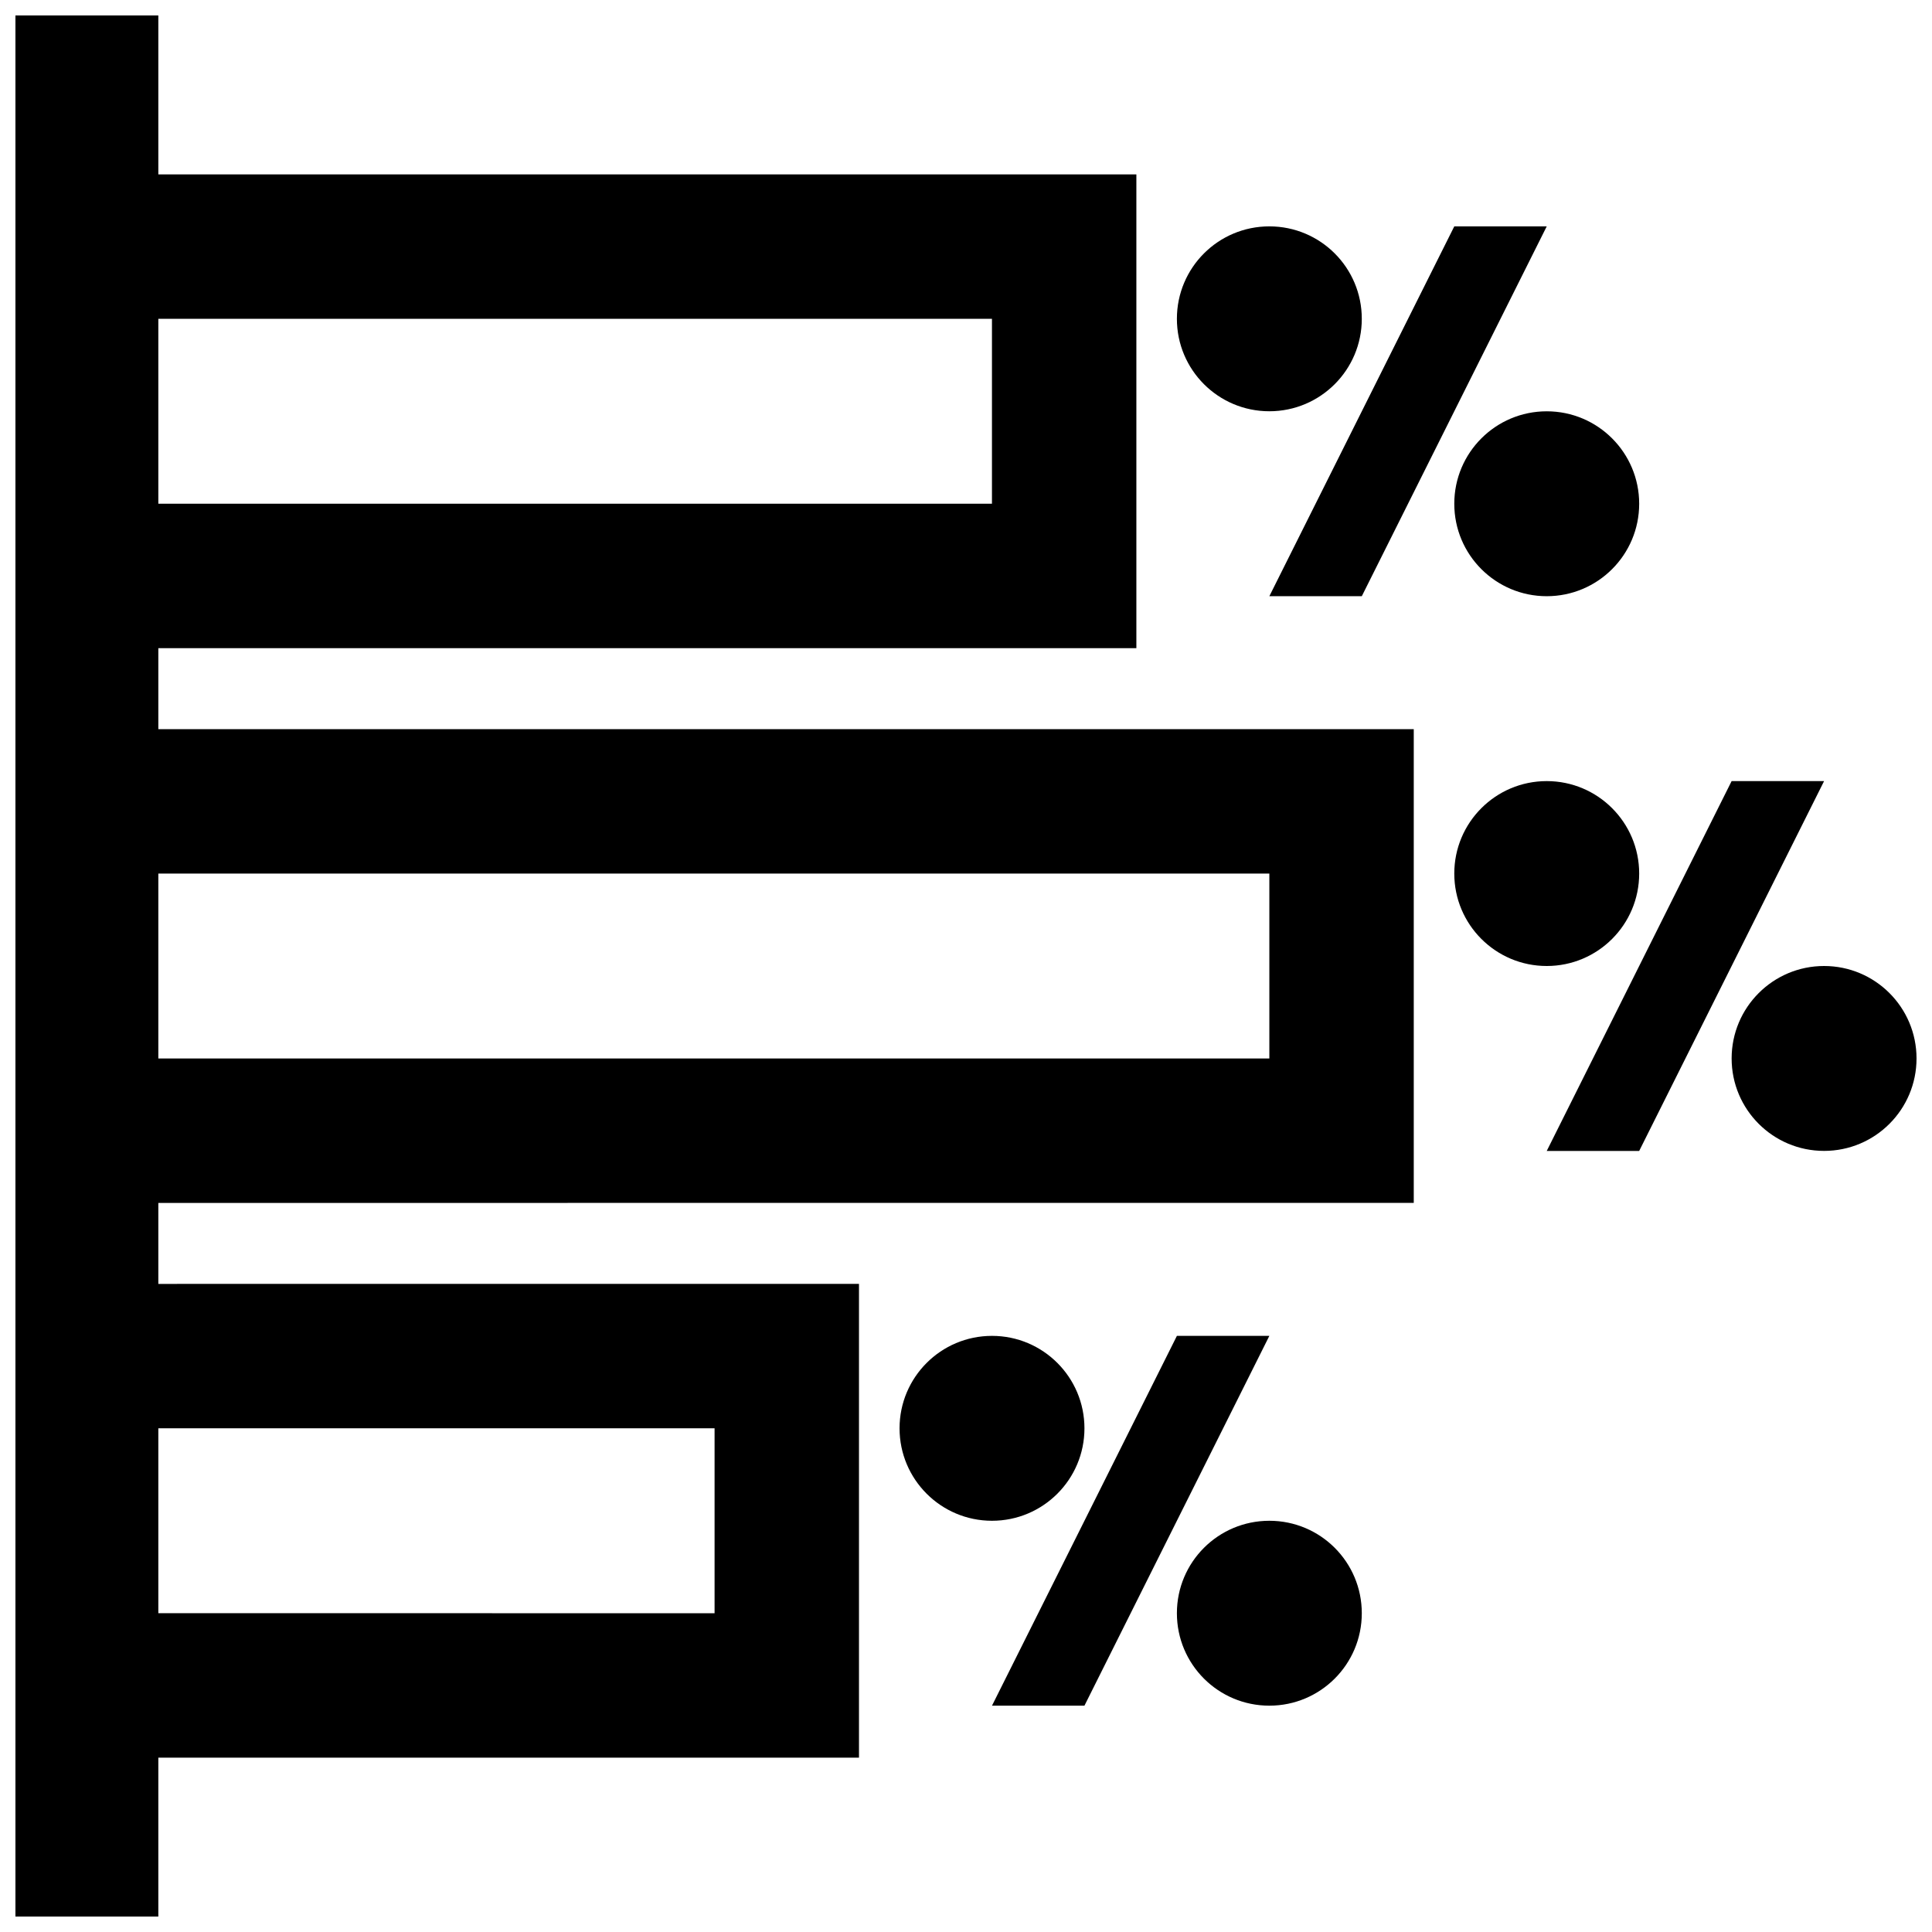 <?xml version="1.0" encoding="UTF-8"?>
<!-- Uploaded to: ICON Repo, www.iconrepo.com, Generator: ICON Repo Mixer Tools -->
<svg width="800px" height="800px" version="1.1" viewBox="144 144 512 512" xmlns="http://www.w3.org/2000/svg">
 <defs>
  <clipPath id="b">
   <path d="m148.09 148.09h370.91v503.81h-370.91z"/>
  </clipPath>
  <clipPath id="a">
   <path d="m602 400h49.902v50h-49.902z"/>
  </clipPath>
 </defs>
 <g clip-path="url(#b)">
  <path d="m518.66 462.78v-125.55l-332.7 0.004v-21.461h259.19v-125.55h-259.19v-42.125h-37.871v503.81h37.871v-42.113h185.68v-125.55l-185.68 0.004v-21.461zm-332.7-234.29h220.92v49.004h-220.92zm0 147.01h294.43v49.004h-294.43zm147.41 147.01v49.012l-147.41-0.004v-49.012z"/>
 </g>
 <path d="m455.89 228.49c0-13.543 10.953-24.5 24.5-24.5 13.543 0 24.5 10.957 24.5 24.5 0 13.523-10.965 24.5-24.5 24.5-13.547 0-24.5-10.977-24.5-24.5z"/>
 <path d="m431.39 522.52c0 13.531-10.969 24.5-24.5 24.5s-24.5-10.969-24.5-24.5 10.969-24.5 24.5-24.5 24.5 10.969 24.5 24.5"/>
 <path d="m480.39 302 49.008-98.004h24.5l-49.008 98.004z"/>
 <path d="m578.4 277.5c0 13.531-10.969 24.5-24.5 24.5s-24.5-10.969-24.5-24.5 10.969-24.5 24.5-24.5 24.5 10.969 24.5 24.5"/>
 <path d="m504.89 571.52c0 13.543-10.965 24.5-24.5 24.5-13.547 0-24.5-10.965-24.5-24.5 0-13.543 10.953-24.5 24.5-24.5 13.543 0 24.5 10.953 24.5 24.5z"/>
 <g clip-path="url(#a)">
  <path d="m651.9 424.5c0 13.531-10.969 24.5-24.5 24.5s-24.5-10.969-24.5-24.5 10.969-24.5 24.5-24.5 24.5 10.969 24.5 24.5"/>
 </g>
 <path d="m480.39 498.02-49.004 98.004h-24.5l49.004-98.004z"/>
 <path d="m627.4 351-49.004 98.02h-24.5l49-98.02z"/>
 <path d="m578.4 375.5c0 13.531-10.969 24.5-24.5 24.5s-24.5-10.969-24.5-24.5 10.969-24.5 24.5-24.5 24.5 10.969 24.5 24.5"/>
</svg>